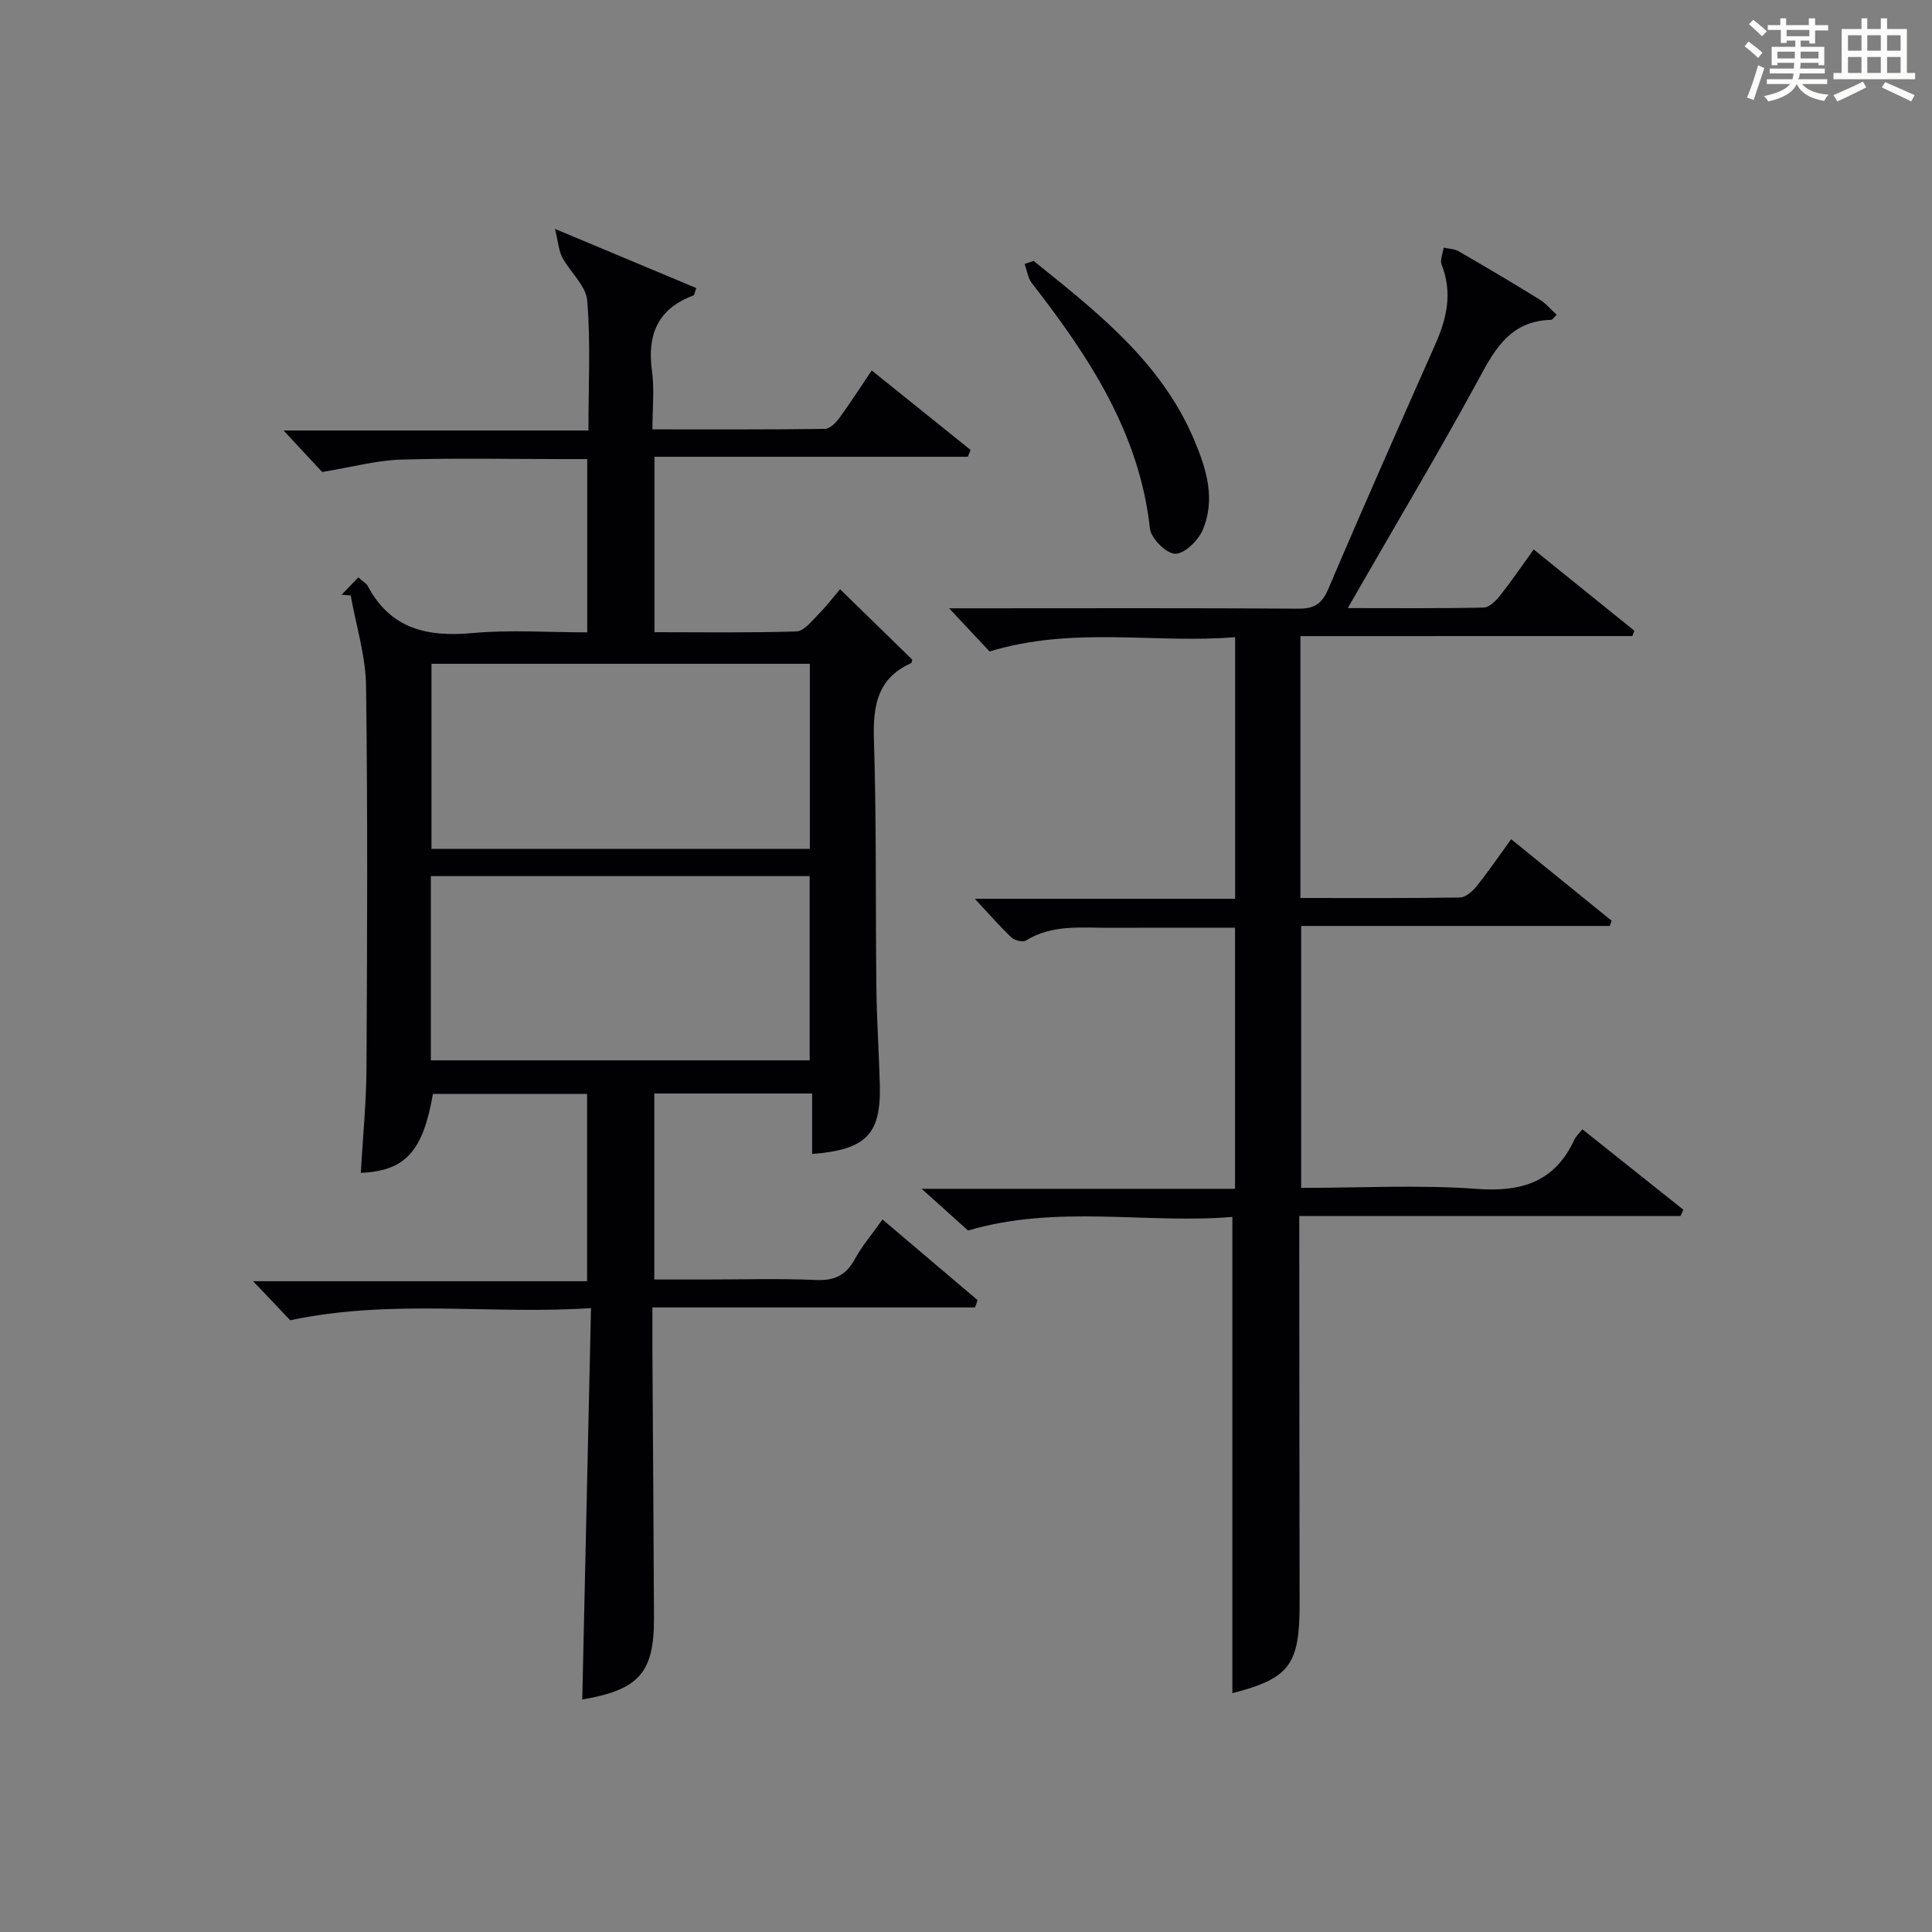 <?xml version="1.0" encoding="utf-8"?>
<svg version="1.1" id="漢_ZDIC_典" xmlns="http://www.w3.org/2000/svg" xmlns:xlink="http://www.w3.org/1999/xlink" x="0px" y="0px"
	 viewBox="0 0 400 400" style="enable-background:new 0 0 400 400;" xml:space="preserve">
<rect x="0" y="0" width="400" height="400" fill="#808080" stroke="none"/>
<style type="text/css">
	.st1{fill:#010104;}
	.st0{fill:#fbfcfa;}
</style>
<g>
	<path class="st0" d="M361.2,9.6l0.8-1c0.9,0.7,1.9,1.4,2.9,2.3L364,12C363,11,362,10.2,361.2,9.6z M361.7,20.2
		c0.9-2.1,1.6-4.3,2.3-6.7c0.4,0.2,0.8,0.4,1.3,0.6c-0.7,2.1-1.5,4.3-2.2,6.6L361.7,20.2z M362.1,5l0.9-0.9c1,0.8,2,1.6,2.8,2.4
		l-1,1C363.9,6.6,363,5.8,362.1,5z M374.6,3.8h1.2v1.4h2.7v1.1h-2.7v2.7h-1.2V8.4h-1.8v1.3h4.9v3.8h-1.2v-0.5h-3.7
		c0,0.4-0.1,0.9-0.1,1.2h5.1v1h-5.2c0,0.5-0.1,0.9-0.3,1.2h6v1h-5.2c1.1,1.3,2.9,2,5.5,2.2c-0.4,0.4-0.7,0.8-0.9,1.3
		c-2.9-0.5-4.8-1.6-5.7-3.5H372c-0.8,1.7-2.7,2.9-5.9,3.6c-0.2-0.4-0.6-0.8-0.9-1.1c2.8-0.6,4.6-1.4,5.4-2.5h-4.8v-1h5.3
		c0.1-0.3,0.2-0.7,0.2-1.2h-4.9v-1h5c0-0.4,0-0.8,0.1-1.2H368v0.5h-1.2V9.7h4.9V8.4h-1.8v0.5h-1.2V6.2H366V5.2h2.6V3.8h1.2v1.4h4.7
		V3.8z M368,12.1h3.6c0-0.4,0-0.9,0-1.4H368V12.1z M369.9,7.5h4.7V6.2h-4.7V7.5z M376.5,10.7h-3.7c0,0.5,0,1,0,1.4h3.7V10.7z"/>
	<path class="st0" d="M385.3,3.8h1.3V6h2.8V3.8h1.3V6h4.1v9.1h1.7v1.3h-16.9v-1.3h1.7V6h4.1V3.8z M385.7,16.9l0.7,1.2
		c-1.8,0.9-3.8,1.9-6,2.9c-0.2-0.4-0.5-0.8-0.8-1.3C381.9,18.7,383.9,17.8,385.7,16.9z M382.6,10.5h2.8V7.3h-2.8V10.5z M382.6,15.1
		h2.8v-3.3h-2.8V15.1z M386.6,10.5h2.8V7.3h-2.8V10.5z M386.6,15.1h2.8v-3.3h-2.8V15.1z M390.3,17c2.1,0.9,4.1,1.8,6.1,2.7l-0.7,1.3
		c-2.2-1.1-4.2-2-6.1-2.9L390.3,17z M393.5,7.3h-2.8v3.2h2.8V7.3z M390.7,15.1h2.8v-3.3h-2.8V15.1z"/>
	
	<path class="st1" d="M182.71,252.48c6.66,5.65,13.17,11.17,19.68,16.69c-0.17,0.51-0.34,1.01-0.51,1.52c-22.09,0-44.19,0-66.81,0
		c0,3.34-0.01,5.79,0,8.24c0.11,18.66,0.25,37.32,0.33,55.98c0.05,11.42-3.08,14.93-14.85,16.96c0.59-26.69,1.19-53.39,1.81-81.04
		c-20.82,1.38-41.02-1.96-62.28,2.51c-1.47-1.55-4.21-4.43-7.67-8.08c23.49,0,46.12,0,69.14,0c0-13.19,0-25.77,0-38.77
		c-10.52,0-21.22,0-31.92,0c-2.06,11.89-5.7,15.94-14.93,16.34c0.41-7.29,1.14-14.55,1.18-21.81c0.14-26.33,0.26-52.66-0.09-78.98
		c-0.09-6.27-2.07-12.51-3.18-18.76c-0.63-0.05-1.25-0.1-1.88-0.15c1.12-1.17,2.24-2.33,3.46-3.59c1,0.9,1.66,1.24,1.94,1.77
		c4.71,8.91,12.33,10.62,21.68,9.76c7.74-0.71,15.6-0.15,23.77-0.15c0-11.92,0-23.5,0-35.87c-1.5,0-3.08,0-4.66,0
		c-11.33,0-22.67-0.24-33.99,0.11c-4.98,0.16-9.93,1.52-16.23,2.56c-1.61-1.73-4.39-4.71-7.99-8.59c21.6,0,42.09,0,63.12,0
		c0-9.39,0.47-18.19-0.25-26.9c-0.25-3.08-3.52-5.85-5.15-8.9c-0.74-1.4-0.84-3.14-1.53-5.94c10.8,4.52,20.05,8.39,29.26,12.25
		c-0.36,0.97-0.4,1.46-0.59,1.53c-7.41,2.75-9.63,8.15-8.58,15.69c0.52,3.73,0.09,7.59,0.09,12.04c12.16,0,23.92,0.05,35.69-0.1
		c1.01-0.01,2.25-1.22,2.96-2.19c2.26-3.08,4.32-6.31,6.75-9.91c6.94,5.59,13.71,11.02,20.47,16.46c-0.19,0.47-0.38,0.94-0.57,1.41
		c-21.48,0-42.96,0-64.87,0c0,12.37,0,24.06,0,36.32c9.84,0,19.62,0.15,29.39-0.16c1.52-0.05,3.11-2.09,4.44-3.43
		c1.75-1.77,3.27-3.76,4.59-5.31c5.03,4.91,9.96,9.72,14.94,14.58c-0.05,0.16-0.07,0.66-0.28,0.75c-7.04,3.18-7.87,8.92-7.65,15.93
		c0.54,17.15,0.31,34.32,0.51,51.48c0.08,6.65,0.54,13.29,0.71,19.94c0.25,10.17-2.83,13.37-14.02,14.25c0-4.07,0-8.12,0-12.52
		c-11.12,0-21.69,0-32.67,0c0,12.5,0,25.08,0,38.51c3.38,0,6.96,0,10.54,0c7.67,0,15.34-0.24,22.99,0.1c3.84,0.17,6.18-1.03,8-4.35
		C178.49,257.93,180.57,255.5,182.71,252.48z M167.67,175.75c0-13,0-25.57,0-38.32c-26.26,0-52.26,0-78.34,0c0,12.93,0,25.5,0,38.32
		C115.47,175.75,141.36,175.75,167.67,175.75z M89.2,219.53c26.48,0,52.48,0,78.43,0c0-12.98,0-25.55,0-38.14
		c-26.31,0-52.31,0-78.43,0C89.2,194.22,89.2,206.67,89.2,219.53z"/>
	<path class="st1" d="M269.24,131.7c0,18.48,0,36.06,0,54.22c11.12,0,22.06,0.07,33-0.1c1.18-0.02,2.6-1.25,3.45-2.3
		c2.39-2.97,4.54-6.14,7.18-9.77c7.04,5.71,13.91,11.29,20.79,16.87c-0.12,0.36-0.24,0.72-0.36,1.09c-21.18,0-42.35,0-63.91,0
		c0,18.31,0,36.01,0,54.23c12.22,0,24.38-0.67,36.44,0.21c9.31,0.68,16.09-1.5,20.14-10.21c0.33-0.71,0.98-1.28,1.65-2.13
		c7.07,5.63,13.99,11.14,20.91,16.66c-0.21,0.43-0.41,0.86-0.62,1.3c-26.04,0-52.08,0-78.91,0c0,2.11,0,3.69,0,5.27
		c0.02,25,0.02,49.99,0.07,74.99c0.02,12.68-2.1,15.47-13.92,18.52c0-32.45,0-65.05,0-98.6c-17.73,1.49-36.31-2.63-54.72,2.82
		c-2.54-2.28-5.48-4.93-9.61-8.64c22.6,0,43.59,0,64.88,0c0-18.2,0-35.78,0-54.05c-8.61,0-17.21-0.03-25.81,0.01
		c-5.96,0.03-12.02-0.76-17.52,2.65c-0.64,0.39-2.3-0.03-2.95-0.64c-2.38-2.25-4.54-4.74-7.59-8.02c18.61,0,36.12,0,53.89,0
		c0-18.18,0-35.76,0-54.16c-16.66,1.37-33.45-2.33-50.84,2.96c-1.95-2.08-4.63-4.94-8.38-8.94c2.97,0,4.65,0,6.33,0
		c22,0,43.99-0.08,65.99,0.08c3.37,0.02,4.89-1.03,6.22-4.15c7.22-16.97,14.7-33.82,22.17-50.68c2.37-5.35,3.53-10.65,1.27-16.37
		c-0.39-0.98,0.25-2.35,0.42-3.55c1.04,0.24,2.22,0.25,3.11,0.76c5.62,3.25,11.2,6.56,16.72,9.96c1.32,0.82,2.36,2.08,3.58,3.18
		c-0.68,0.64-0.91,1.04-1.15,1.05c-9.05,0.2-12.13,6.98-15.77,13.66c-7.33,13.42-15.15,26.57-22.78,39.83
		c-1.05,1.82-2.09,3.64-3.56,6.19c9.95,0,19.05,0.09,28.15-0.11c1.15-0.03,2.51-1.4,3.36-2.47c2.37-2.99,4.52-6.16,6.97-9.56
		c7.06,5.7,13.95,11.26,20.85,16.83c-0.14,0.37-0.29,0.73-0.43,1.1C315.23,131.7,292.54,131.7,269.24,131.7z"/>
	<path class="st1" d="M214,54.02c13.05,10.52,26.34,20.82,33.2,36.96c2.58,6.07,4.53,12.37,1.8,18.75c-0.93,2.18-3.74,4.93-5.68,4.92
		c-1.82-0.01-5-3.16-5.23-5.19c-2.19-19.9-12.67-35.66-24.47-50.86c-0.82-1.06-1-2.62-1.48-3.95
		C212.76,54.44,213.38,54.23,214,54.02z"/>
	
	
</g>
</svg>
